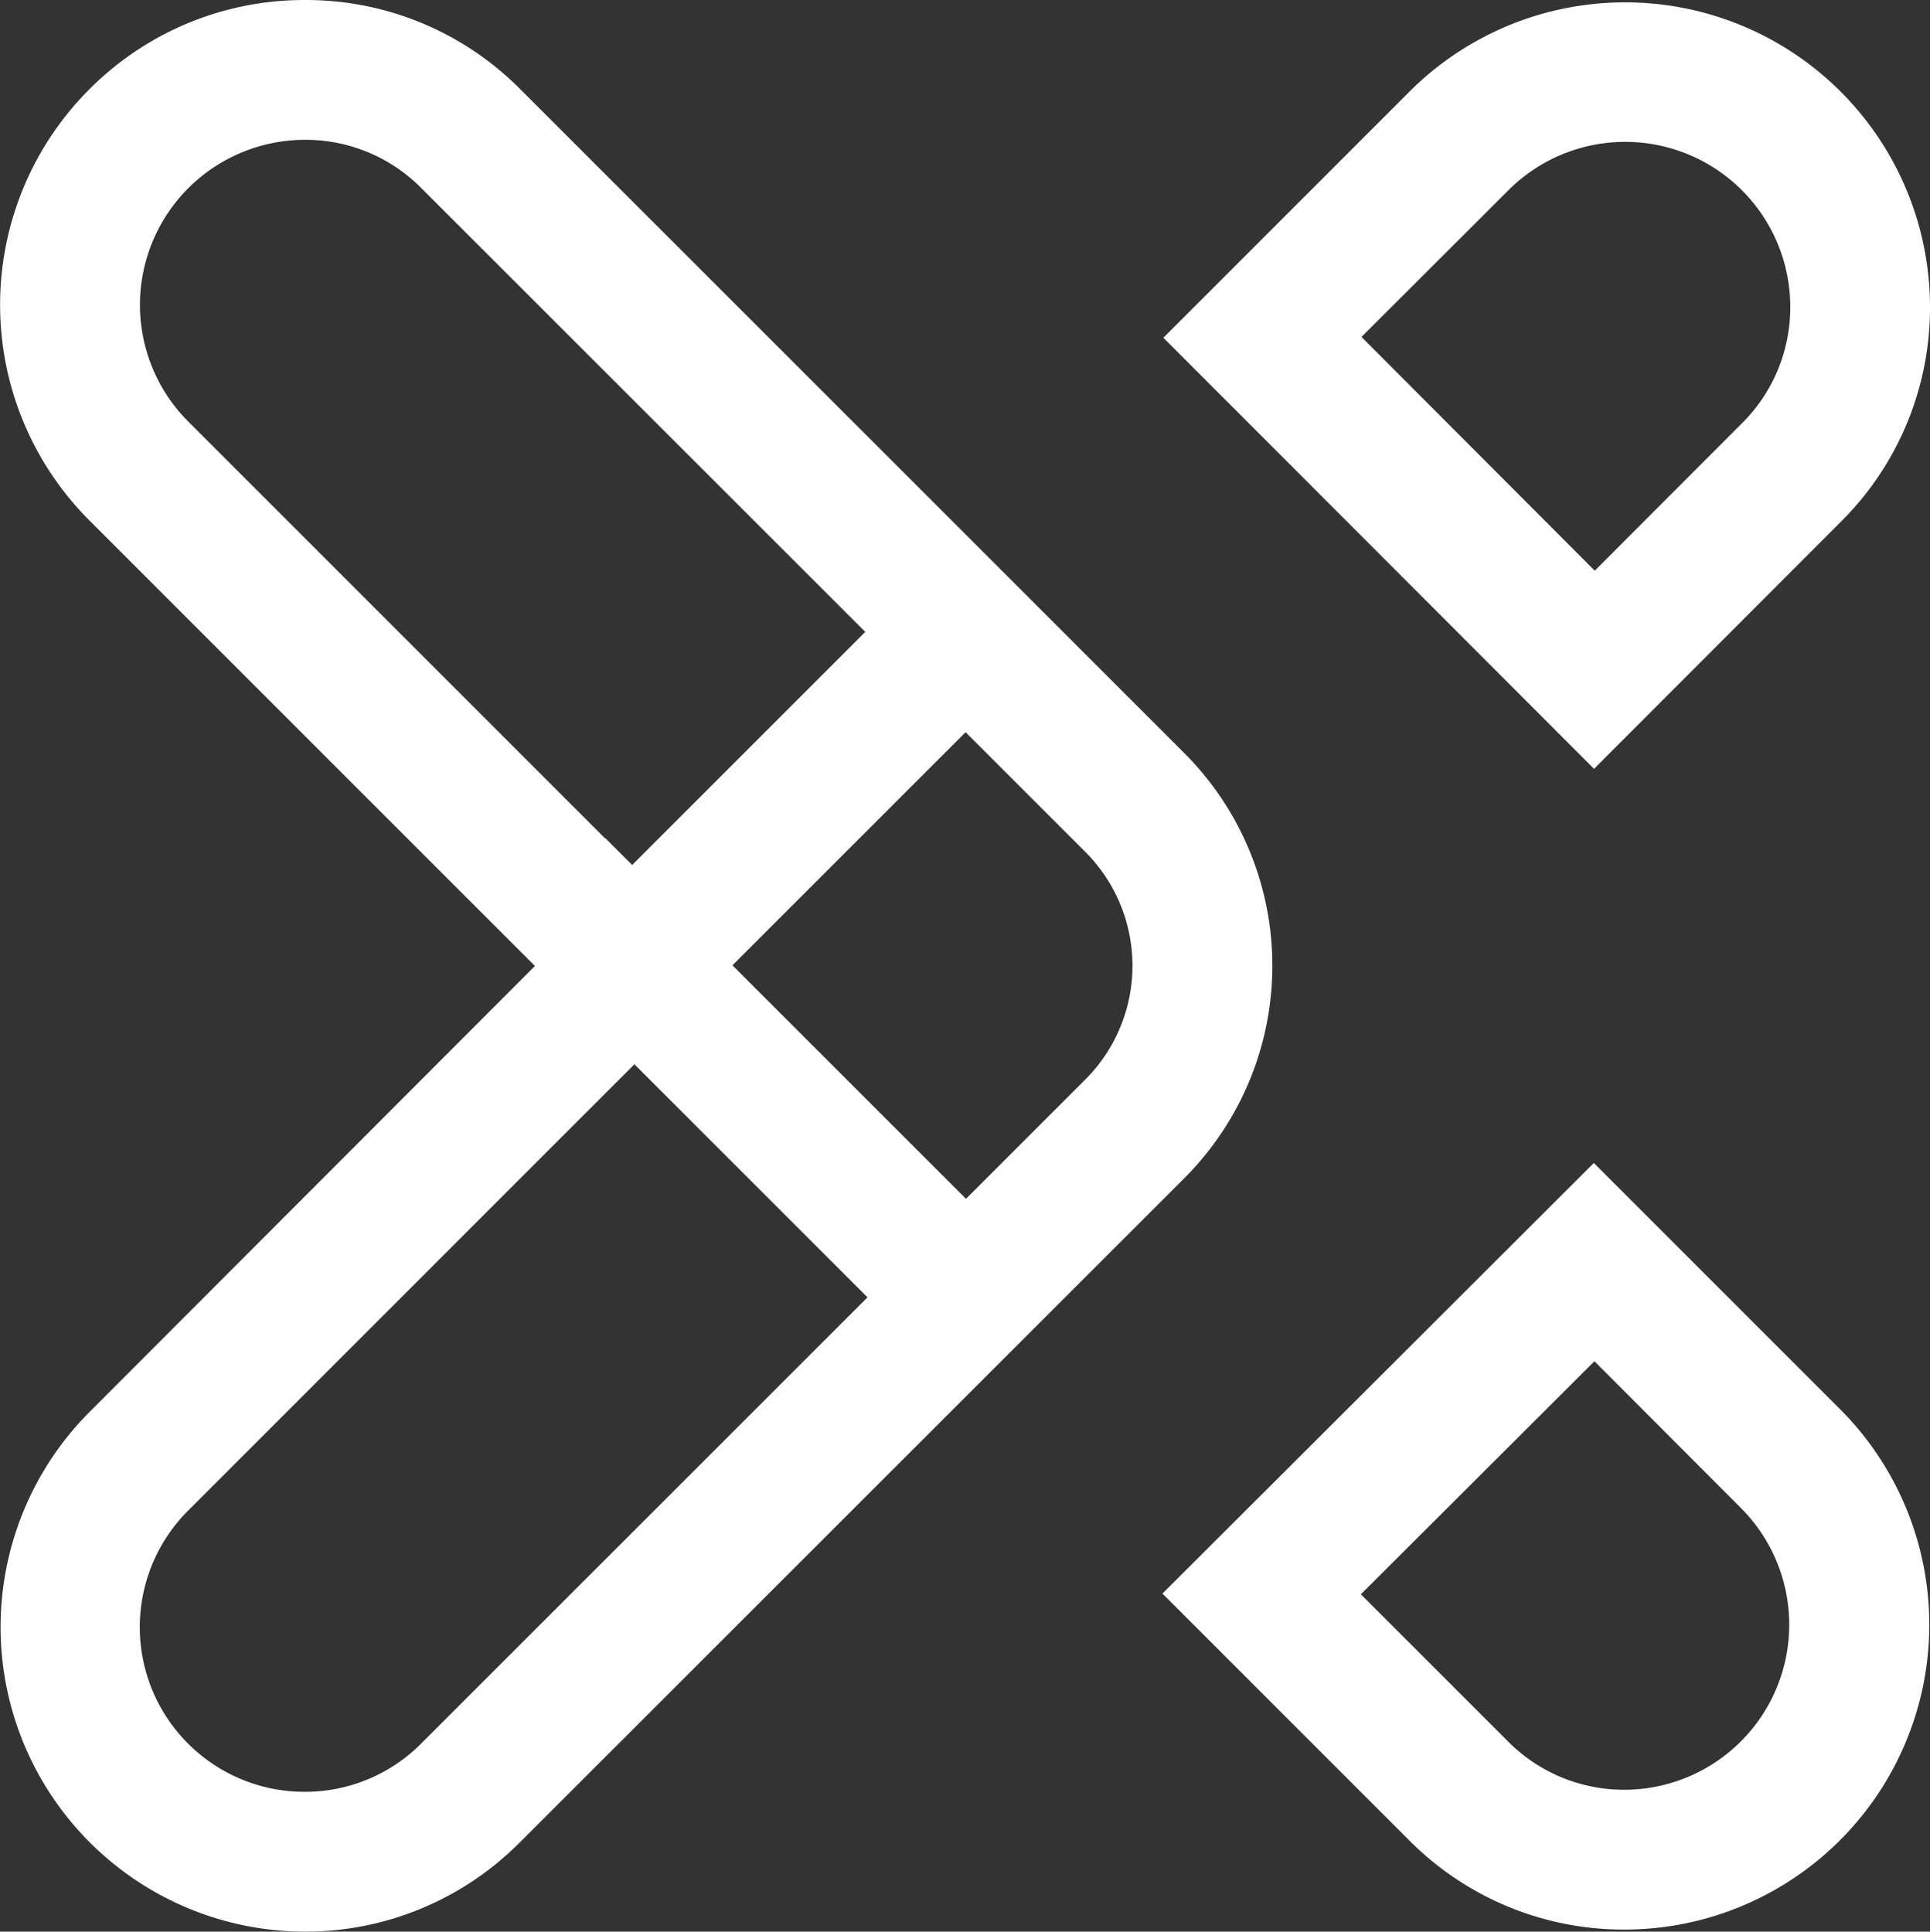 <svg id="Patron" xmlns="http://www.w3.org/2000/svg" viewBox="0 0 188.54 188.73"><rect x="0" y="0" width="188.54" height="188.73" fill="#333333" stroke="none"/><defs><style>.cls-1{fill:#fff;}</style></defs><title>isotipo blanco bhr mexico</title><path class="cls-1" d="M29.76,188.73h0a29.76,29.76,0,0,1-21-50.79L52.26,94.38,8.68,50.8A29.8,29.8,0,0,1,8.74,8.71,29.6,29.6,0,0,1,29.74,0h.06a29.46,29.46,0,0,1,21,8.69l64.78,64.78a29.37,29.37,0,0,1,0,41.76L50.79,180A29.51,29.51,0,0,1,29.76,188.73Zm0-175.07h0A16.13,16.13,0,0,0,18.34,41.14L71.58,94.38,18.37,147.6a16.09,16.09,0,0,0,11.39,27.47h0a16,16,0,0,0,11.37-4.7l64.79-64.79a15.73,15.73,0,0,0,0-22.45L41.13,18.35A15.89,15.89,0,0,0,29.8,13.66Z"/><path class="cls-1" d="M113.65,33l24.09-24.1a29.79,29.79,0,0,1,50.8,21.06v0a29.46,29.46,0,0,1-8.69,21L155.72,75.12Zm42.14,22.76L170.2,41.33A15.94,15.94,0,0,0,174.89,30v0A16.13,16.13,0,0,0,147.4,18.54L133,32.92"/><path class="cls-1" d="M155.7,113.63l24.1,24.1a29.79,29.79,0,0,1-21.06,50.8h-.05a29.52,29.52,0,0,1-21-8.69L113.56,155.7Zm-22.76,42.14,14.41,14.41a15.94,15.94,0,0,0,11.34,4.69h0a16.13,16.13,0,0,0,11.42-27.49L155.76,133"/><rect class="cls-1" x="61.71" y="71.04" width="32.78" height="13.86" transform="translate(-32.26 78.06) rotate(-45)"/><rect class="cls-1" x="46.84" y="97.91" width="50.97" height="13.61" transform="translate(95.23 -20.47) rotate(45)"/></svg>